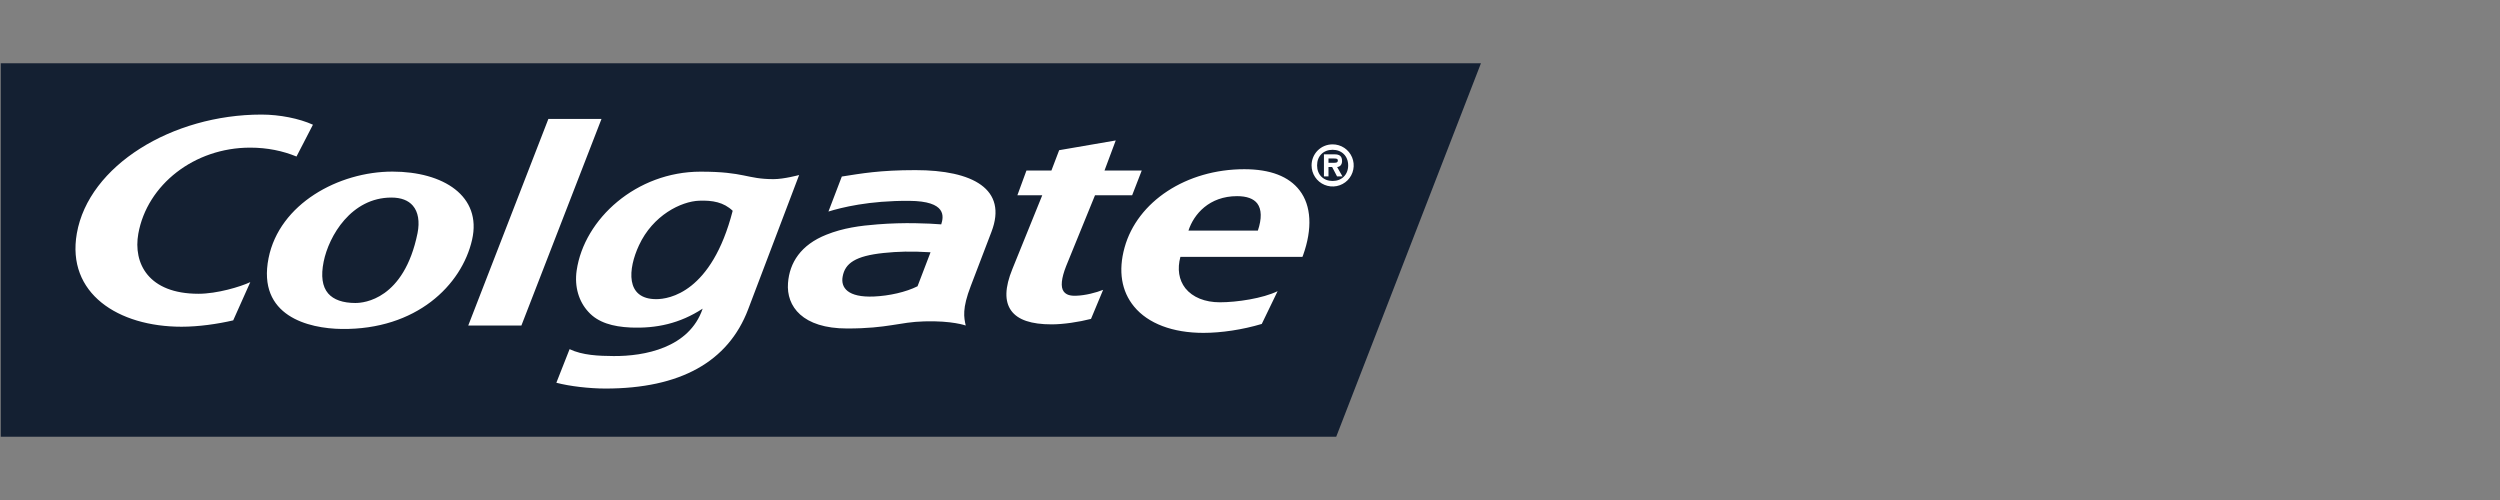<svg width="200" height="40" viewBox="0 0 200 40" fill="none" xmlns="http://www.w3.org/2000/svg">
<rect x="0" y="0" width="200" height="40" fill="#808080" stroke="none"/>
<g clip-path="url(#clip0_4804_3854)">
<path d="M118.477 5.059H0.06V34.941H106.897L118.477 5.059Z" fill="#142032"/>
<path d="M104.926 13.229C104.926 12.301 105.666 11.549 106.608 11.549C106.941 11.548 107.268 11.646 107.545 11.831C107.823 12.016 108.039 12.28 108.167 12.588C108.295 12.896 108.329 13.235 108.263 13.562C108.198 13.889 108.038 14.19 107.802 14.426C107.566 14.661 107.265 14.822 106.938 14.887C106.611 14.951 106.271 14.917 105.963 14.789C105.655 14.661 105.392 14.444 105.208 14.167C105.023 13.889 104.925 13.562 104.926 13.229M107.853 13.229C107.853 12.48 107.333 11.983 106.608 11.983C105.876 11.983 105.367 12.48 105.367 13.229C105.367 13.981 105.876 14.478 106.608 14.478C107.335 14.478 107.853 13.981 107.853 13.229ZM107.396 14.111H106.963L106.57 13.36H106.279V14.111H105.915V12.347H106.769C107.139 12.347 107.365 12.473 107.365 12.887C107.365 13.185 107.191 13.346 106.97 13.362L107.396 14.111ZM106.682 13.023C106.865 13.023 107.027 13.023 107.027 12.837C107.027 12.679 106.865 12.679 106.682 12.679H106.279V13.023H106.682V13.023Z" fill="white"/>
<path d="M43.87 9.514L37.46 26.042H41.712L48.12 9.514H43.87H43.87Z" fill="white"/>
<path d="M31.396 13.728C27.09 13.728 22.353 16.305 21.485 20.647C20.56 25.29 24.684 26.284 27.337 26.317C33.3 26.39 36.938 22.819 37.767 19.18C38.563 15.688 35.475 13.728 31.396 13.728ZM28.454 24.24C27.427 24.24 26.693 23.981 26.252 23.475C25.778 22.923 25.663 22.074 25.892 20.935C26.309 18.872 28.103 15.805 31.31 15.805C32.085 15.805 32.663 16.027 33.029 16.455C33.459 16.954 33.585 17.729 33.403 18.652C32.319 23.97 29.093 24.238 28.454 24.238M67.344 14.123C68.909 13.879 70.379 13.61 73.235 13.61C77.816 13.61 80.633 15.124 79.316 18.549C78.747 20.026 78.159 21.57 77.663 22.877C76.961 24.697 77.114 25.392 77.258 26.042C77.258 26.042 76.188 25.644 73.942 25.71C71.931 25.762 71.062 26.279 67.766 26.279C64.205 26.279 62.897 24.513 63.04 22.647C63.16 21.009 64.07 19.585 66.114 18.774C67.458 18.236 68.804 18.056 70.203 17.949C72.348 17.778 74.267 17.87 75.299 17.949C75.491 17.335 75.755 16.087 72.739 16.068C69.509 16.043 67.293 16.608 66.275 16.923L67.344 14.125V14.123ZM70.687 20.238C68.438 20.475 67.597 21.055 67.41 22.139C67.254 23.009 67.815 23.811 69.916 23.721C71.13 23.668 72.467 23.371 73.403 22.901L74.443 20.182C72.878 20.087 71.822 20.121 70.687 20.238M61.887 14.331C59.703 14.331 59.605 13.733 56.042 13.733C50.931 13.733 46.733 17.495 46.131 21.648C45.946 22.956 46.311 24.126 47.07 24.948C47.846 25.808 49.027 26.135 50.427 26.2C52.5 26.292 54.395 25.879 56.213 24.691C55.146 27.846 51.526 28.505 49.084 28.484C47.898 28.476 46.597 28.426 45.567 27.932L44.508 30.62C45.567 30.901 47.158 31.084 48.437 31.084C54.409 31.084 58.255 28.95 59.851 24.749L63.93 14.002C63.93 14.002 62.719 14.331 61.887 14.331M52.5 23.932C50.013 23.932 50.239 21.515 51.117 19.628C52.232 17.217 54.491 16.109 55.934 16.057C57.003 16.016 57.898 16.177 58.615 16.863C56.929 23.415 53.514 23.932 52.5 23.932ZM20.024 22.569C19.234 22.942 17.366 23.502 15.877 23.502C11.871 23.502 10.641 21.067 11.066 18.69C11.771 14.78 15.544 11.811 20.008 11.811C21.392 11.811 22.629 12.073 23.72 12.522L25.035 9.977C23.936 9.479 22.373 9.166 20.914 9.166C13.774 9.166 7.097 13.242 6.146 18.674C5.306 23.47 9.449 26.138 14.523 26.138C15.889 26.138 17.4 25.922 18.657 25.629L20.024 22.569ZM88.362 13.638L89.259 11.236L84.733 12.015L84.114 13.64H82.117L81.39 15.622H83.38L80.993 21.515C80.383 23.005 80.356 24.107 80.898 24.853C81.436 25.593 82.498 25.949 84.136 25.949C85.052 25.949 86.308 25.764 87.281 25.512L88.25 23.187C87.697 23.409 86.817 23.639 86.096 23.658C85.587 23.68 85.29 23.571 85.1 23.325C84.829 22.968 84.909 22.259 85.29 21.29L87.6 15.622H90.572L91.34 13.64H88.362V13.638ZM102.211 23.293C101.025 23.87 98.964 24.183 97.591 24.183C96.392 24.183 95.412 23.785 94.829 23.061C94.307 22.392 94.173 21.515 94.431 20.552H104.193L104.244 20.426C105.006 18.298 104.909 16.452 103.969 15.232C103.11 14.109 101.618 13.537 99.541 13.537C94.918 13.537 90.985 16.114 89.965 19.803C89.448 21.668 89.712 23.299 90.727 24.526C91.846 25.886 93.822 26.63 96.275 26.63C97.692 26.63 99.405 26.377 100.942 25.915L102.209 23.293H102.211ZM98.964 15.692C99.743 15.692 100.282 15.891 100.581 16.276C100.934 16.74 100.951 17.494 100.629 18.448H95.076C95.505 17.131 96.743 15.692 98.967 15.692" fill="white"/>
<path d="M48.781 10.518L42.466 26.812H39.14L38.84 27.579H43.092L49.702 10.518H48.781Z" fill="#142032"/>
<path d="M71.441 21.009C69.189 21.24 68.349 21.831 68.161 22.909C68.145 22.966 68.145 23.024 68.145 23.083C68.299 23.178 68.544 23.265 68.884 23.32C69.189 22.466 70.076 21.981 72.061 21.78C72.541 21.733 73 21.697 73.493 21.679C73.588 21.418 73.691 21.142 73.784 20.901C72.924 20.894 72.192 20.933 71.443 21.009M26.643 21.708C26.516 22.324 26.5 22.858 26.58 23.304C26.735 23.462 26.926 23.582 27.168 23.68C27.145 23.323 27.182 22.922 27.27 22.476C27.691 20.419 29.48 17.348 32.691 17.348C32.825 17.348 32.95 17.356 33.075 17.369C33.031 17.118 32.923 16.882 32.763 16.684C32.747 16.668 32.724 16.659 32.711 16.64C32.506 16.6 32.3 16.58 32.06 16.58C28.851 16.58 27.065 19.646 26.643 21.708M63.501 20.29L65.512 15.004C65.512 15.004 65.058 15.135 64.513 15.225L60.601 25.514C59 29.722 55.165 31.86 49.185 31.86C48.221 31.86 47.07 31.75 46.112 31.576L45.881 32.158C46.942 32.442 48.539 32.626 49.817 32.626C55.789 32.626 59.627 30.487 61.224 26.285L62.709 22.381C62.79 21.725 63.013 20.988 63.501 20.29M68.135 17.244L67.869 17.893C68.656 17.735 69.42 17.648 70.167 17.593C72.088 17.441 73.803 17.498 75.012 17.577C75.025 17.508 75.053 17.437 75.053 17.375C75.058 17.239 75.017 17.106 74.938 16.996C74.935 16.989 74.935 16.986 74.927 16.985C74.282 16.85 73.627 16.773 72.968 16.754C70.567 16.732 69.333 16.951 68.135 17.244M58.159 16.959C57.676 16.84 57.178 16.795 56.682 16.826C55.252 16.88 52.99 17.987 51.861 20.402C51.43 21.328 51.161 22.381 51.3 23.208C51.467 23.356 51.669 23.458 51.886 23.505C51.902 22.77 52.132 21.931 52.49 21.172C53.608 18.755 55.873 17.653 57.307 17.599C57.556 17.584 57.798 17.599 58.024 17.612C58.088 17.41 58.143 17.206 58.208 16.996C58.192 16.98 58.176 16.972 58.16 16.959" fill="#142032"/>
<path d="M48.445 26.489C49.219 27.346 50.405 27.678 51.804 27.743C51.914 27.747 52.017 27.747 52.13 27.747C52.932 27.523 53.756 27.169 54.434 26.62C53.374 26.91 52.274 27.029 51.176 26.975C50.078 26.924 49.12 26.703 48.382 26.194C48.3 26.168 48.219 26.136 48.141 26.1C48.233 26.236 48.33 26.366 48.445 26.489M25.556 11.198L24.482 13.295C23.302 12.816 22.04 12.573 20.767 12.581C16.292 12.581 12.527 15.549 11.82 19.463C11.691 20.148 11.723 20.854 11.915 21.524C12.073 21.769 12.272 21.984 12.503 22.161C12.344 21.531 12.325 20.873 12.448 20.235C13.143 16.317 16.916 13.352 21.383 13.352C22.763 13.352 24.006 13.611 25.103 14.067L26.408 11.525C26.132 11.398 25.848 11.288 25.558 11.198M19.411 26.407C18.055 26.726 16.668 26.895 15.276 26.913C13.197 26.913 11.273 26.458 9.786 25.601C9.463 25.464 9.148 25.307 8.844 25.131C10.382 26.794 12.982 27.686 15.897 27.686C17.261 27.686 18.78 27.465 20.037 27.172L21.396 24.112C21.02 24.278 20.634 24.419 20.239 24.534L19.411 26.405V26.407Z" fill="#142032"/>
<path d="M89.868 12.403L89.533 13.28H90.448L90.847 12.237L89.868 12.403Z" fill="#142032"/>
<path d="M88.034 26.279C87.06 26.535 85.805 26.725 84.888 26.725C83.6 26.725 82.68 26.502 82.084 26.053C82.132 26.175 82.195 26.291 82.274 26.396C82.803 27.134 83.873 27.49 85.508 27.49C86.431 27.49 87.684 27.303 88.66 27.046L89.618 24.732V24.722C89.269 24.861 88.909 24.971 88.543 25.052L88.034 26.279ZM80.091 16.518C80.487 17.249 80.505 18.178 80.065 19.316C79.501 20.792 78.912 22.337 78.415 23.647C77.72 25.465 77.87 26.167 78.015 26.812C78.015 26.812 76.928 26.418 74.683 26.48C72.68 26.534 71.811 27.052 68.515 27.052C66.992 27.052 65.887 26.728 65.117 26.211C65.043 26.176 64.962 26.149 64.888 26.119C65.547 27.109 66.887 27.827 69.143 27.827C72.435 27.827 73.305 27.31 75.316 27.248C77.557 27.185 78.632 27.58 78.632 27.58C78.493 26.935 78.339 26.238 79.035 24.412C79.537 23.111 80.126 21.569 80.695 20.086C81.298 18.502 81.02 17.325 80.089 16.518M39.141 20.729V20.726C39.505 19.15 39.069 17.889 38.12 16.972C38.615 17.783 38.784 18.782 38.52 19.956C37.682 23.592 34.056 27.164 28.083 27.088C26.802 27.073 25.181 26.831 23.951 26.061C23.793 26.001 23.627 25.922 23.477 25.851C24.656 27.412 26.992 27.838 28.713 27.858C33.493 27.915 36.775 25.629 38.313 22.852L39.141 20.729V20.729ZM92.629 15.399L92.716 15.181H91.799L91.331 16.393H88.351C88.005 17.234 86.044 22.062 86.044 22.06C85.88 22.452 85.767 22.862 85.705 23.282C85.827 23.308 85.952 23.316 86.077 23.307C86.219 23.301 86.365 23.285 86.507 23.269C86.556 23.127 86.605 22.985 86.67 22.833C86.67 22.833 88.634 18.004 88.973 17.162H90.881C91.363 16.504 91.955 15.915 92.629 15.399M100.308 16.517C100.115 16.48 99.918 16.463 99.721 16.466C98.138 16.466 97.047 17.196 96.407 18.091H97.766C98.397 17.582 99.247 17.237 100.347 17.237H100.498V17.228C100.498 17.155 100.497 17.078 100.486 17.015C100.473 16.836 100.411 16.664 100.309 16.517M105.35 16.771C105.226 16.616 105.091 16.469 104.947 16.332C105.67 17.549 105.7 19.256 104.995 21.196L104.947 21.324H95.183C95.041 21.869 95.019 22.386 95.129 22.851C95.204 22.945 95.287 23.029 95.374 23.111C95.477 23.198 95.585 23.277 95.7 23.347C95.658 22.925 95.697 22.499 95.814 22.092H105.57L105.617 21.965C106.382 19.836 106.289 17.995 105.352 16.771M101.693 26.687C100.179 27.141 98.609 27.381 97.029 27.4C95.306 27.4 93.835 27.038 92.713 26.347C92.501 26.263 92.302 26.173 92.112 26.074C93.234 27.428 95.204 28.17 97.654 28.17C99.069 28.17 100.773 27.917 102.32 27.452L103.588 24.833C103.198 25.012 102.794 25.158 102.38 25.269L101.693 26.687V26.687Z" fill="#142032"/>
</g>
<defs>
<clipPath id="clip0_4804_3854">
<rect width="200" height="40" fill="white"/>
</clipPath>
</defs>
</svg>
